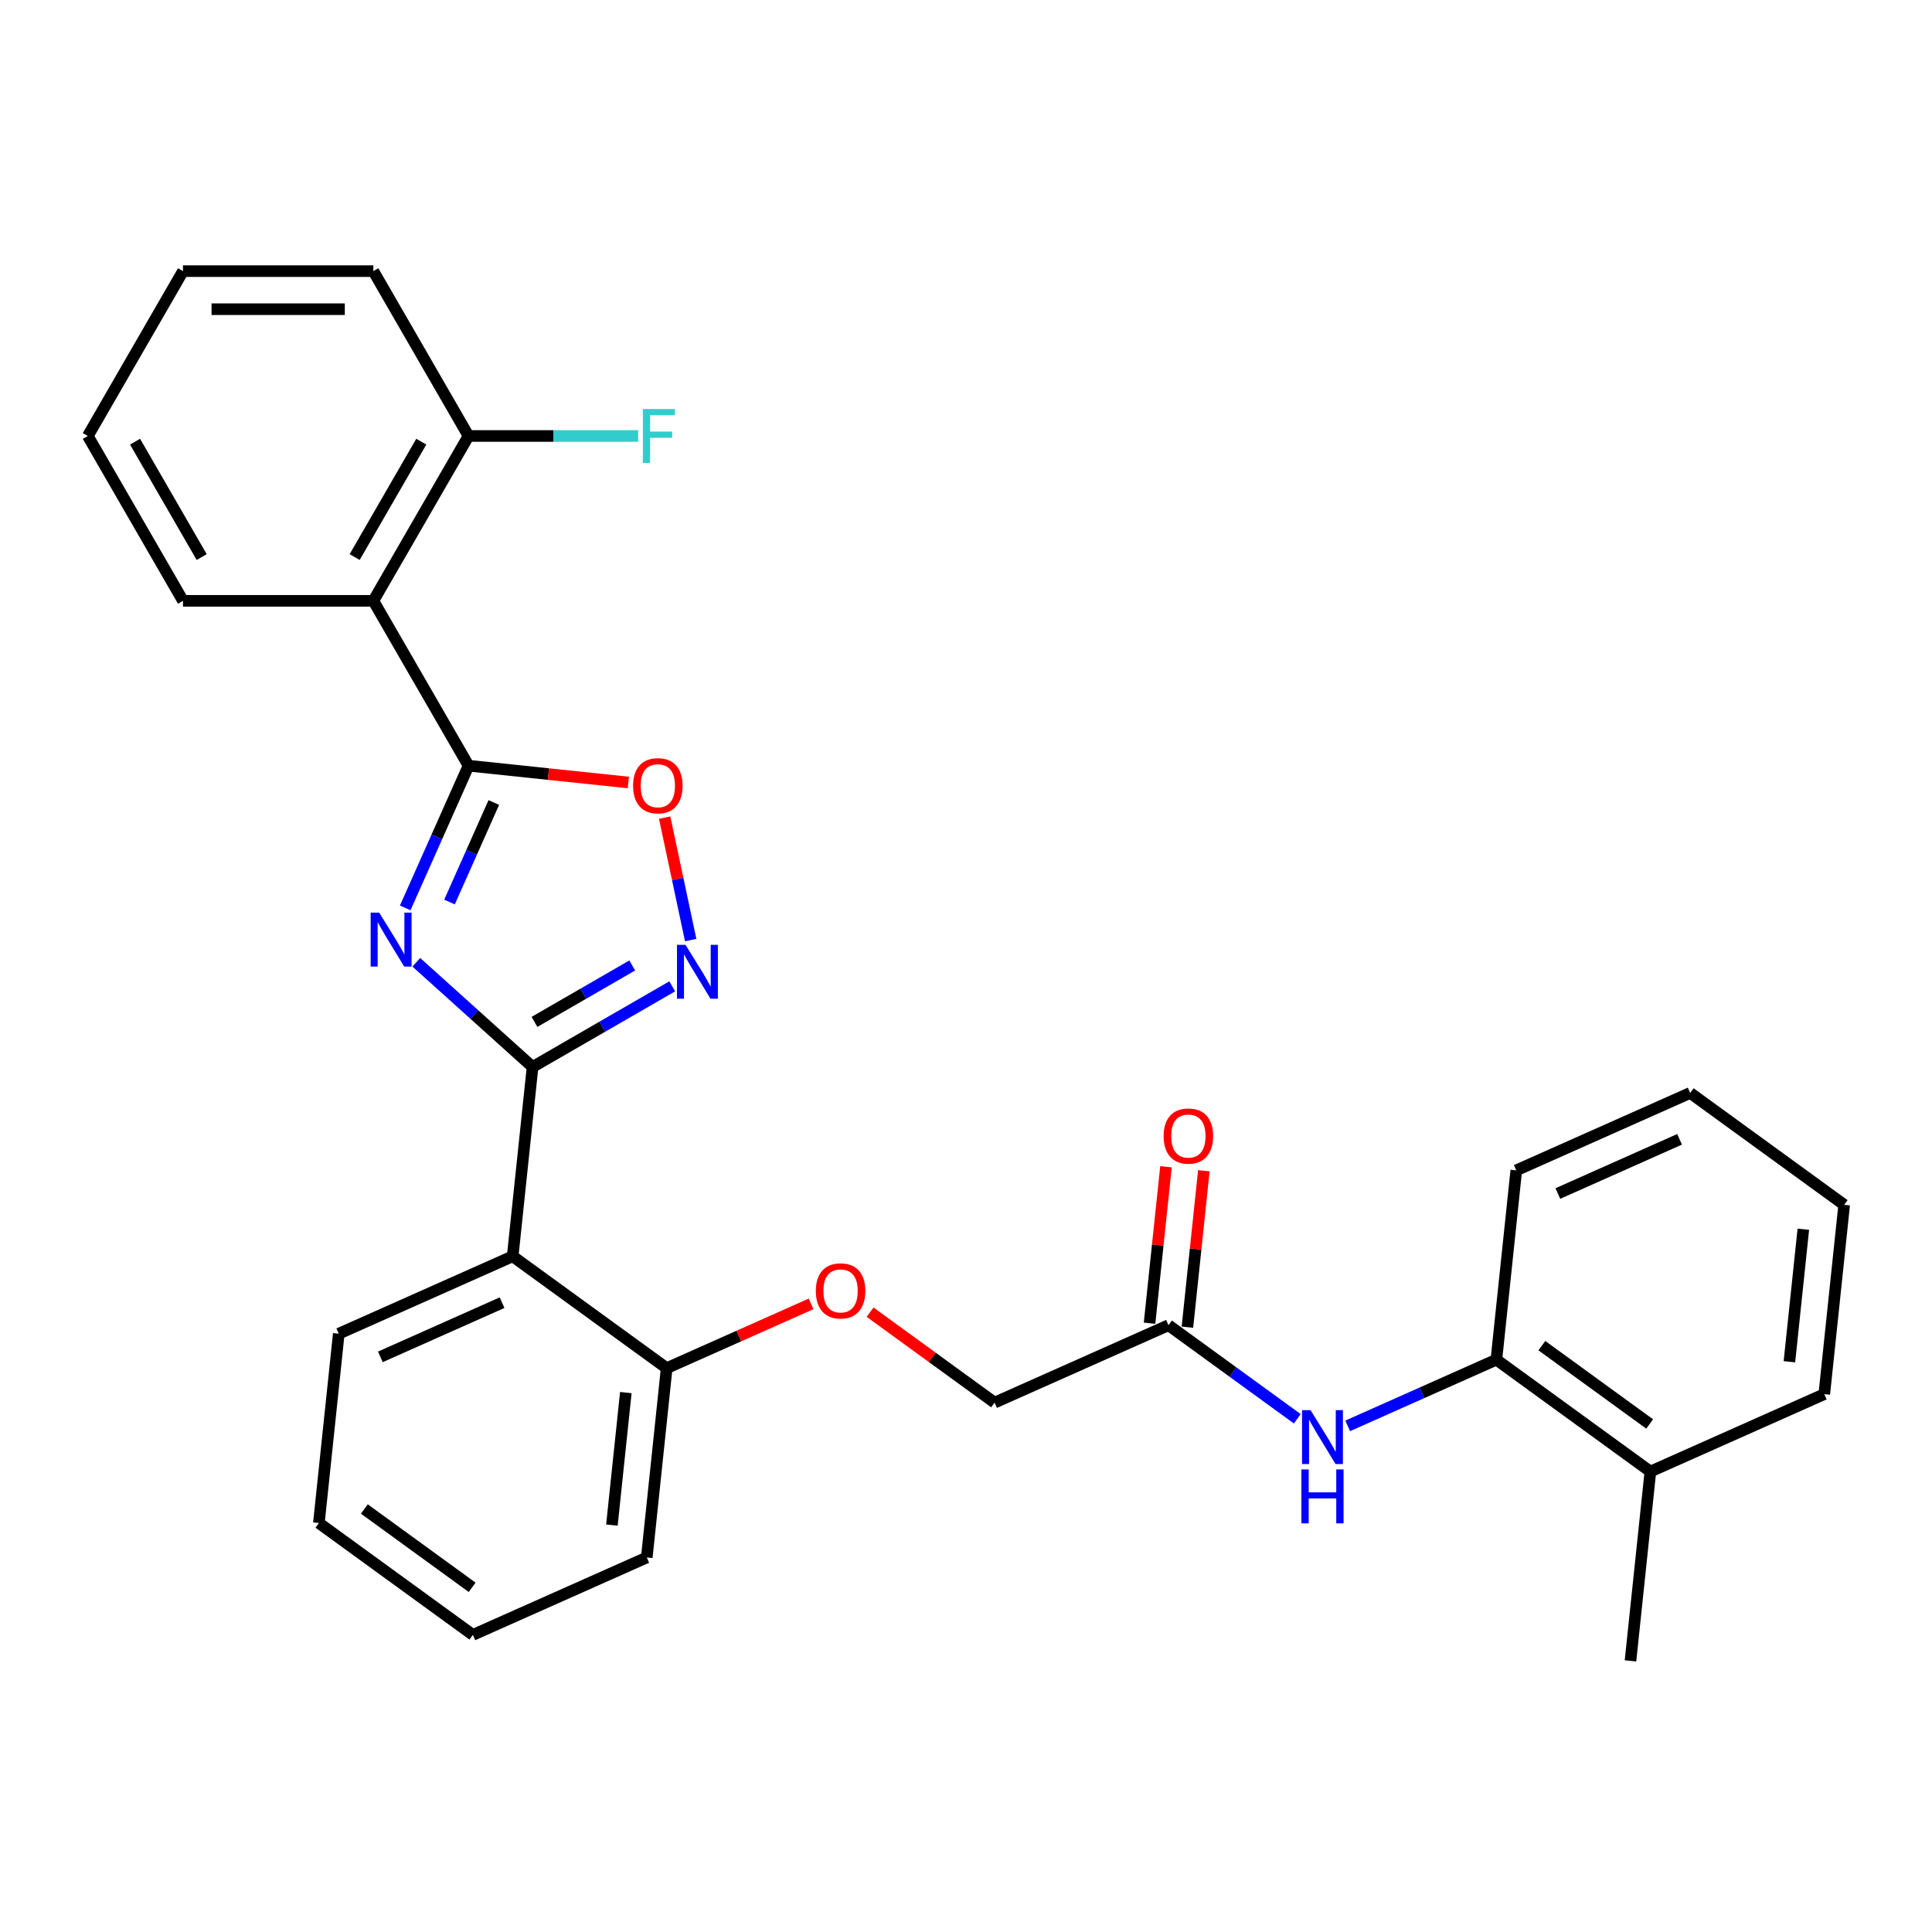 <?xml version='1.0' encoding='iso-8859-1'?>
<svg version='1.1' baseProfile='full'
              xmlns='http://www.w3.org/2000/svg'
                      xmlns:rdkit='http://www.rdkit.org/xml'
                      xmlns:xlink='http://www.w3.org/1999/xlink'
                  xml:space='preserve'
width='1000px' height='1000px' viewBox='0 0 1000 1000'>
<!-- END OF HEADER -->
<rect style='opacity:1.0;fill:#FFFFFF;stroke:none' width='1000' height='1000' x='0' y='0'> </rect>
<path class='bond-0' d='M 215.482,498.076 L 245.57,525.167' style='fill:none;fill-rule:evenodd;stroke:#0000FF;stroke-width:6px;stroke-linecap:butt;stroke-linejoin:miter;stroke-opacity:1' />
<path class='bond-0' d='M 245.57,525.167 L 275.658,552.259' style='fill:none;fill-rule:evenodd;stroke:#000000;stroke-width:6px;stroke-linecap:butt;stroke-linejoin:miter;stroke-opacity:1' />
<path class='bond-1' d='M 209.745,469.915 L 226.129,433.117' style='fill:none;fill-rule:evenodd;stroke:#0000FF;stroke-width:6px;stroke-linecap:butt;stroke-linejoin:miter;stroke-opacity:1' />
<path class='bond-1' d='M 226.129,433.117 L 242.512,396.319' style='fill:none;fill-rule:evenodd;stroke:#000000;stroke-width:6px;stroke-linecap:butt;stroke-linejoin:miter;stroke-opacity:1' />
<path class='bond-1' d='M 232.662,466.891 L 244.131,441.132' style='fill:none;fill-rule:evenodd;stroke:#0000FF;stroke-width:6px;stroke-linecap:butt;stroke-linejoin:miter;stroke-opacity:1' />
<path class='bond-1' d='M 244.131,441.132 L 255.599,415.374' style='fill:none;fill-rule:evenodd;stroke:#000000;stroke-width:6px;stroke-linecap:butt;stroke-linejoin:miter;stroke-opacity:1' />
<path class='bond-2' d='M 275.658,552.259 L 311.799,531.392' style='fill:none;fill-rule:evenodd;stroke:#000000;stroke-width:6px;stroke-linecap:butt;stroke-linejoin:miter;stroke-opacity:1' />
<path class='bond-2' d='M 311.799,531.392 L 347.941,510.526' style='fill:none;fill-rule:evenodd;stroke:#0000FF;stroke-width:6px;stroke-linecap:butt;stroke-linejoin:miter;stroke-opacity:1' />
<path class='bond-2' d='M 276.647,528.933 L 301.947,514.326' style='fill:none;fill-rule:evenodd;stroke:#000000;stroke-width:6px;stroke-linecap:butt;stroke-linejoin:miter;stroke-opacity:1' />
<path class='bond-2' d='M 301.947,514.326 L 327.246,499.72' style='fill:none;fill-rule:evenodd;stroke:#0000FF;stroke-width:6px;stroke-linecap:butt;stroke-linejoin:miter;stroke-opacity:1' />
<path class='bond-3' d='M 275.658,552.259 L 265.359,650.248' style='fill:none;fill-rule:evenodd;stroke:#000000;stroke-width:6px;stroke-linecap:butt;stroke-linejoin:miter;stroke-opacity:1' />
<path class='bond-4' d='M 242.512,396.319 L 283.871,400.666' style='fill:none;fill-rule:evenodd;stroke:#000000;stroke-width:6px;stroke-linecap:butt;stroke-linejoin:miter;stroke-opacity:1' />
<path class='bond-4' d='M 283.871,400.666 L 325.229,405.013' style='fill:none;fill-rule:evenodd;stroke:#FF0000;stroke-width:6px;stroke-linecap:butt;stroke-linejoin:miter;stroke-opacity:1' />
<path class='bond-5' d='M 242.512,396.319 L 193.248,310.991' style='fill:none;fill-rule:evenodd;stroke:#000000;stroke-width:6px;stroke-linecap:butt;stroke-linejoin:miter;stroke-opacity:1' />
<path class='bond-29' d='M 357.497,486.579 L 350.762,454.892' style='fill:none;fill-rule:evenodd;stroke:#0000FF;stroke-width:6px;stroke-linecap:butt;stroke-linejoin:miter;stroke-opacity:1' />
<path class='bond-29' d='M 350.762,454.892 L 344.027,423.205' style='fill:none;fill-rule:evenodd;stroke:#FF0000;stroke-width:6px;stroke-linecap:butt;stroke-linejoin:miter;stroke-opacity:1' />
<path class='bond-9' d='M 265.359,650.248 L 345.07,708.161' style='fill:none;fill-rule:evenodd;stroke:#000000;stroke-width:6px;stroke-linecap:butt;stroke-linejoin:miter;stroke-opacity:1' />
<path class='bond-17' d='M 265.359,650.248 L 175.348,690.323' style='fill:none;fill-rule:evenodd;stroke:#000000;stroke-width:6px;stroke-linecap:butt;stroke-linejoin:miter;stroke-opacity:1' />
<path class='bond-17' d='M 259.872,674.261 L 196.865,702.314' style='fill:none;fill-rule:evenodd;stroke:#000000;stroke-width:6px;stroke-linecap:butt;stroke-linejoin:miter;stroke-opacity:1' />
<path class='bond-10' d='M 193.248,310.991 L 242.512,225.663' style='fill:none;fill-rule:evenodd;stroke:#000000;stroke-width:6px;stroke-linecap:butt;stroke-linejoin:miter;stroke-opacity:1' />
<path class='bond-10' d='M 183.572,288.339 L 218.057,228.609' style='fill:none;fill-rule:evenodd;stroke:#000000;stroke-width:6px;stroke-linecap:butt;stroke-linejoin:miter;stroke-opacity:1' />
<path class='bond-16' d='M 193.248,310.991 L 94.719,310.991' style='fill:none;fill-rule:evenodd;stroke:#000000;stroke-width:6px;stroke-linecap:butt;stroke-linejoin:miter;stroke-opacity:1' />
<path class='bond-6' d='M 671.469,734.36 L 638.136,710.142' style='fill:none;fill-rule:evenodd;stroke:#0000FF;stroke-width:6px;stroke-linecap:butt;stroke-linejoin:miter;stroke-opacity:1' />
<path class='bond-6' d='M 638.136,710.142 L 604.803,685.924' style='fill:none;fill-rule:evenodd;stroke:#000000;stroke-width:6px;stroke-linecap:butt;stroke-linejoin:miter;stroke-opacity:1' />
<path class='bond-8' d='M 697.559,738.03 L 736.042,720.897' style='fill:none;fill-rule:evenodd;stroke:#0000FF;stroke-width:6px;stroke-linecap:butt;stroke-linejoin:miter;stroke-opacity:1' />
<path class='bond-8' d='M 736.042,720.897 L 774.525,703.763' style='fill:none;fill-rule:evenodd;stroke:#000000;stroke-width:6px;stroke-linecap:butt;stroke-linejoin:miter;stroke-opacity:1' />
<path class='bond-7' d='M 604.803,685.924 L 514.792,726' style='fill:none;fill-rule:evenodd;stroke:#000000;stroke-width:6px;stroke-linecap:butt;stroke-linejoin:miter;stroke-opacity:1' />
<path class='bond-12' d='M 614.602,686.954 L 618.857,646.463' style='fill:none;fill-rule:evenodd;stroke:#000000;stroke-width:6px;stroke-linecap:butt;stroke-linejoin:miter;stroke-opacity:1' />
<path class='bond-12' d='M 618.857,646.463 L 623.113,605.971' style='fill:none;fill-rule:evenodd;stroke:#FF0000;stroke-width:6px;stroke-linecap:butt;stroke-linejoin:miter;stroke-opacity:1' />
<path class='bond-12' d='M 595.004,684.895 L 599.26,644.403' style='fill:none;fill-rule:evenodd;stroke:#000000;stroke-width:6px;stroke-linecap:butt;stroke-linejoin:miter;stroke-opacity:1' />
<path class='bond-12' d='M 599.26,644.403 L 603.515,603.912' style='fill:none;fill-rule:evenodd;stroke:#FF0000;stroke-width:6px;stroke-linecap:butt;stroke-linejoin:miter;stroke-opacity:1' />
<path class='bond-13' d='M 774.525,703.763 L 854.236,761.677' style='fill:none;fill-rule:evenodd;stroke:#000000;stroke-width:6px;stroke-linecap:butt;stroke-linejoin:miter;stroke-opacity:1' />
<path class='bond-13' d='M 798.064,696.508 L 853.862,737.047' style='fill:none;fill-rule:evenodd;stroke:#000000;stroke-width:6px;stroke-linecap:butt;stroke-linejoin:miter;stroke-opacity:1' />
<path class='bond-18' d='M 774.525,703.763 L 784.824,605.774' style='fill:none;fill-rule:evenodd;stroke:#000000;stroke-width:6px;stroke-linecap:butt;stroke-linejoin:miter;stroke-opacity:1' />
<path class='bond-11' d='M 345.07,708.161 L 382.44,691.523' style='fill:none;fill-rule:evenodd;stroke:#000000;stroke-width:6px;stroke-linecap:butt;stroke-linejoin:miter;stroke-opacity:1' />
<path class='bond-11' d='M 382.44,691.523 L 419.809,674.886' style='fill:none;fill-rule:evenodd;stroke:#FF0000;stroke-width:6px;stroke-linecap:butt;stroke-linejoin:miter;stroke-opacity:1' />
<path class='bond-19' d='M 345.07,708.161 L 334.771,806.15' style='fill:none;fill-rule:evenodd;stroke:#000000;stroke-width:6px;stroke-linecap:butt;stroke-linejoin:miter;stroke-opacity:1' />
<path class='bond-19' d='M 323.928,720.8 L 316.718,789.392' style='fill:none;fill-rule:evenodd;stroke:#000000;stroke-width:6px;stroke-linecap:butt;stroke-linejoin:miter;stroke-opacity:1' />
<path class='bond-15' d='M 242.512,225.663 L 286.397,225.663' style='fill:none;fill-rule:evenodd;stroke:#000000;stroke-width:6px;stroke-linecap:butt;stroke-linejoin:miter;stroke-opacity:1' />
<path class='bond-15' d='M 286.397,225.663 L 330.281,225.663' style='fill:none;fill-rule:evenodd;stroke:#33CCCC;stroke-width:6px;stroke-linecap:butt;stroke-linejoin:miter;stroke-opacity:1' />
<path class='bond-20' d='M 242.512,225.663 L 193.248,140.334' style='fill:none;fill-rule:evenodd;stroke:#000000;stroke-width:6px;stroke-linecap:butt;stroke-linejoin:miter;stroke-opacity:1' />
<path class='bond-14' d='M 450.353,679.182 L 482.572,702.591' style='fill:none;fill-rule:evenodd;stroke:#FF0000;stroke-width:6px;stroke-linecap:butt;stroke-linejoin:miter;stroke-opacity:1' />
<path class='bond-14' d='M 482.572,702.591 L 514.792,726' style='fill:none;fill-rule:evenodd;stroke:#000000;stroke-width:6px;stroke-linecap:butt;stroke-linejoin:miter;stroke-opacity:1' />
<path class='bond-21' d='M 854.236,761.677 L 843.937,859.666' style='fill:none;fill-rule:evenodd;stroke:#000000;stroke-width:6px;stroke-linecap:butt;stroke-linejoin:miter;stroke-opacity:1' />
<path class='bond-22' d='M 854.236,761.677 L 944.246,721.601' style='fill:none;fill-rule:evenodd;stroke:#000000;stroke-width:6px;stroke-linecap:butt;stroke-linejoin:miter;stroke-opacity:1' />
<path class='bond-23' d='M 94.719,310.991 L 45.455,225.663' style='fill:none;fill-rule:evenodd;stroke:#000000;stroke-width:6px;stroke-linecap:butt;stroke-linejoin:miter;stroke-opacity:1' />
<path class='bond-23' d='M 104.395,288.339 L 69.91,228.609' style='fill:none;fill-rule:evenodd;stroke:#000000;stroke-width:6px;stroke-linecap:butt;stroke-linejoin:miter;stroke-opacity:1' />
<path class='bond-24' d='M 175.348,690.323 L 165.049,788.312' style='fill:none;fill-rule:evenodd;stroke:#000000;stroke-width:6px;stroke-linecap:butt;stroke-linejoin:miter;stroke-opacity:1' />
<path class='bond-25' d='M 784.824,605.774 L 874.834,565.699' style='fill:none;fill-rule:evenodd;stroke:#000000;stroke-width:6px;stroke-linecap:butt;stroke-linejoin:miter;stroke-opacity:1' />
<path class='bond-25' d='M 806.34,617.765 L 869.348,589.712' style='fill:none;fill-rule:evenodd;stroke:#000000;stroke-width:6px;stroke-linecap:butt;stroke-linejoin:miter;stroke-opacity:1' />
<path class='bond-31' d='M 334.771,806.15 L 244.761,846.225' style='fill:none;fill-rule:evenodd;stroke:#000000;stroke-width:6px;stroke-linecap:butt;stroke-linejoin:miter;stroke-opacity:1' />
<path class='bond-30' d='M 193.248,140.334 L 94.719,140.334' style='fill:none;fill-rule:evenodd;stroke:#000000;stroke-width:6px;stroke-linecap:butt;stroke-linejoin:miter;stroke-opacity:1' />
<path class='bond-30' d='M 178.468,160.04 L 109.498,160.04' style='fill:none;fill-rule:evenodd;stroke:#000000;stroke-width:6px;stroke-linecap:butt;stroke-linejoin:miter;stroke-opacity:1' />
<path class='bond-32' d='M 944.246,721.601 L 954.545,623.612' style='fill:none;fill-rule:evenodd;stroke:#000000;stroke-width:6px;stroke-linecap:butt;stroke-linejoin:miter;stroke-opacity:1' />
<path class='bond-32' d='M 926.193,704.843 L 933.403,636.251' style='fill:none;fill-rule:evenodd;stroke:#000000;stroke-width:6px;stroke-linecap:butt;stroke-linejoin:miter;stroke-opacity:1' />
<path class='bond-27' d='M 45.455,225.663 L 94.719,140.334' style='fill:none;fill-rule:evenodd;stroke:#000000;stroke-width:6px;stroke-linecap:butt;stroke-linejoin:miter;stroke-opacity:1' />
<path class='bond-26' d='M 165.049,788.312 L 244.761,846.225' style='fill:none;fill-rule:evenodd;stroke:#000000;stroke-width:6px;stroke-linecap:butt;stroke-linejoin:miter;stroke-opacity:1' />
<path class='bond-26' d='M 188.589,781.057 L 244.387,821.596' style='fill:none;fill-rule:evenodd;stroke:#000000;stroke-width:6px;stroke-linecap:butt;stroke-linejoin:miter;stroke-opacity:1' />
<path class='bond-28' d='M 874.834,565.699 L 954.545,623.612' style='fill:none;fill-rule:evenodd;stroke:#000000;stroke-width:6px;stroke-linecap:butt;stroke-linejoin:miter;stroke-opacity:1' />
<path  class='atom-0' d='M 196.269 472.378
L 205.412 487.158
Q 206.319 488.616, 207.777 491.256
Q 209.235 493.897, 209.314 494.055
L 209.314 472.378
L 213.019 472.378
L 213.019 500.282
L 209.196 500.282
L 199.382 484.123
Q 198.239 482.231, 197.018 480.064
Q 195.835 477.896, 195.481 477.226
L 195.481 500.282
L 191.855 500.282
L 191.855 472.378
L 196.269 472.378
' fill='#0000FF'/>
<path  class='atom-3' d='M 354.818 489.042
L 363.962 503.822
Q 364.868 505.28, 366.327 507.921
Q 367.785 510.561, 367.864 510.719
L 367.864 489.042
L 371.568 489.042
L 371.568 516.946
L 367.745 516.946
L 357.932 500.787
Q 356.789 498.895, 355.567 496.728
Q 354.385 494.56, 354.03 493.89
L 354.03 516.946
L 350.404 516.946
L 350.404 489.042
L 354.818 489.042
' fill='#0000FF'/>
<path  class='atom-5' d='M 327.692 406.697
Q 327.692 399.997, 331.003 396.253
Q 334.313 392.509, 340.501 392.509
Q 346.689 392.509, 349.999 396.253
Q 353.31 399.997, 353.31 406.697
Q 353.31 413.476, 349.96 417.338
Q 346.61 421.161, 340.501 421.161
Q 334.353 421.161, 331.003 417.338
Q 327.692 413.516, 327.692 406.697
M 340.501 418.008
Q 344.757 418.008, 347.043 415.171
Q 349.369 412.294, 349.369 406.697
Q 349.369 401.219, 347.043 398.46
Q 344.757 395.662, 340.501 395.662
Q 336.245 395.662, 333.919 398.421
Q 331.633 401.18, 331.633 406.697
Q 331.633 412.333, 333.919 415.171
Q 336.245 418.008, 340.501 418.008
' fill='#FF0000'/>
<path  class='atom-7' d='M 678.346 729.887
L 687.49 744.666
Q 688.396 746.124, 689.854 748.765
Q 691.313 751.405, 691.391 751.563
L 691.391 729.887
L 695.096 729.887
L 695.096 757.79
L 691.273 757.79
L 681.46 741.631
Q 680.317 739.739, 679.095 737.572
Q 677.913 735.404, 677.558 734.734
L 677.558 757.79
L 673.932 757.79
L 673.932 729.887
L 678.346 729.887
' fill='#0000FF'/>
<path  class='atom-7' d='M 673.597 760.58
L 677.381 760.58
L 677.381 772.443
L 691.648 772.443
L 691.648 760.58
L 695.431 760.58
L 695.431 788.484
L 691.648 788.484
L 691.648 775.596
L 677.381 775.596
L 677.381 788.484
L 673.597 788.484
L 673.597 760.58
' fill='#0000FF'/>
<path  class='atom-12' d='M 422.272 668.165
Q 422.272 661.465, 425.583 657.721
Q 428.893 653.977, 435.081 653.977
Q 441.268 653.977, 444.579 657.721
Q 447.889 661.465, 447.889 668.165
Q 447.889 674.944, 444.539 678.806
Q 441.189 682.629, 435.081 682.629
Q 428.933 682.629, 425.583 678.806
Q 422.272 674.983, 422.272 668.165
M 435.081 679.476
Q 439.337 679.476, 441.623 676.638
Q 443.948 673.761, 443.948 668.165
Q 443.948 662.687, 441.623 659.928
Q 439.337 657.13, 435.081 657.13
Q 430.824 657.13, 428.499 659.888
Q 426.213 662.647, 426.213 668.165
Q 426.213 673.801, 428.499 676.638
Q 430.824 679.476, 435.081 679.476
' fill='#FF0000'/>
<path  class='atom-13' d='M 602.293 588.014
Q 602.293 581.314, 605.603 577.57
Q 608.914 573.826, 615.102 573.826
Q 621.289 573.826, 624.6 577.57
Q 627.91 581.314, 627.91 588.014
Q 627.91 594.793, 624.56 598.655
Q 621.21 602.478, 615.102 602.478
Q 608.953 602.478, 605.603 598.655
Q 602.293 594.833, 602.293 588.014
M 615.102 599.325
Q 619.358 599.325, 621.644 596.488
Q 623.969 593.611, 623.969 588.014
Q 623.969 582.536, 621.644 579.777
Q 619.358 576.979, 615.102 576.979
Q 610.845 576.979, 608.52 579.738
Q 606.234 582.497, 606.234 588.014
Q 606.234 593.65, 608.52 596.488
Q 610.845 599.325, 615.102 599.325
' fill='#FF0000'/>
<path  class='atom-16' d='M 332.745 211.711
L 349.337 211.711
L 349.337 214.903
L 336.489 214.903
L 336.489 223.377
L 347.918 223.377
L 347.918 226.609
L 336.489 226.609
L 336.489 239.614
L 332.745 239.614
L 332.745 211.711
' fill='#33CCCC'/>
</svg>
